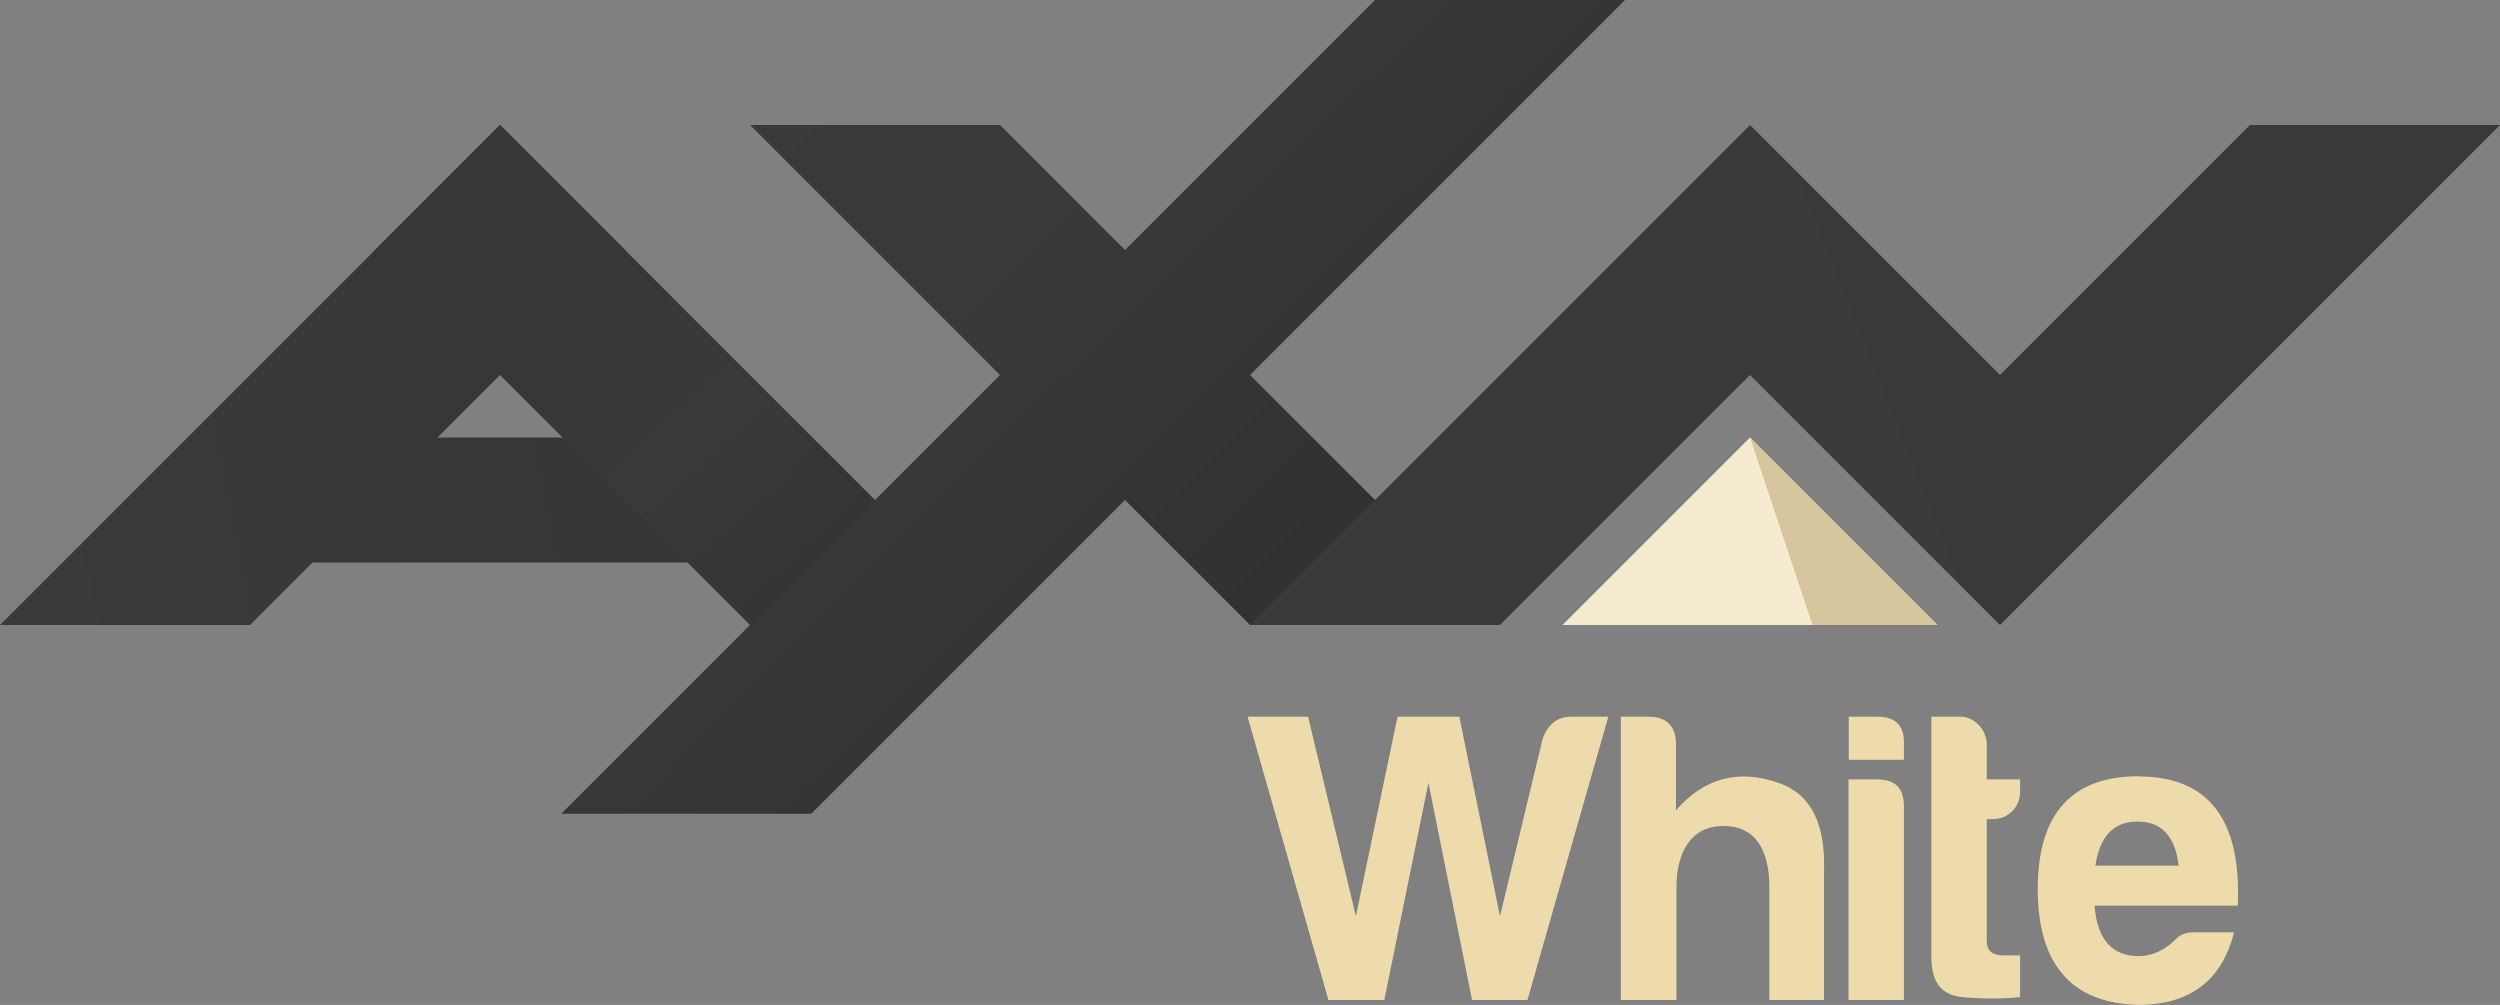 <svg xmlns="http://www.w3.org/2000/svg" xmlns:xlink="http://www.w3.org/1999/xlink" viewBox="0 1 1020 410"><rect x="0" y="1" width="1020" height="410" fill="#808080" stroke="none"/><defs><linearGradient id="d"><stop offset="0" stop-color="#3a3a3a" style="--darkreader-inline-stopcolor: #2c2f31;" data-darkreader-inline-stopcolor=""/><stop offset="1" stop-color="#393939" style="--darkreader-inline-stopcolor: #2b2e30;" data-darkreader-inline-stopcolor=""/></linearGradient><linearGradient id="c"><stop offset="0" stop-color="#3a3a3a" style="--darkreader-inline-stopcolor: #2c2f31;" data-darkreader-inline-stopcolor=""/><stop offset=".5" stop-color="#393939" style="--darkreader-inline-stopcolor: #2b2e30;" data-darkreader-inline-stopcolor=""/><stop offset="1" stop-color="#313130" style="--darkreader-inline-stopcolor: #252829;" data-darkreader-inline-stopcolor=""/></linearGradient><linearGradient id="b"><stop offset="0" stop-color="#373737" style="--darkreader-inline-stopcolor: #292d2f;" data-darkreader-inline-stopcolor=""/><stop offset=".3" stop-color="#373737" style="--darkreader-inline-stopcolor: #292d2f;" data-darkreader-inline-stopcolor=""/><stop offset=".6" stop-color="#393939" style="--darkreader-inline-stopcolor: #2b2e30;" data-darkreader-inline-stopcolor=""/><stop offset="1" stop-color="#313231" style="--darkreader-inline-stopcolor: #25282a;" data-darkreader-inline-stopcolor=""/></linearGradient><linearGradient id="a"><stop offset="0" stop-color="#3a3a3a" style="--darkreader-inline-stopcolor: #2c2f31;" data-darkreader-inline-stopcolor=""/><stop offset="1" stop-color="#363636" style="--darkreader-inline-stopcolor: #292c2e;" data-darkreader-inline-stopcolor=""/></linearGradient><linearGradient id="e" x1="7.1" x2="255" y1="251.1" y2="200.5" xlink:href="#a" gradientUnits="userSpaceOnUse"/><linearGradient id="f" x1="193" x2="350.9" y1="79.7" y2="248.3" xlink:href="#b" gradientUnits="userSpaceOnUse"/><linearGradient id="g" x1="258.3" x2="507.4" y1="2.3" y2="253.9" xlink:href="#c" gradientUnits="userSpaceOnUse"/><linearGradient id="h" x1="514" x2="1017" y1="254" y2="52" xlink:href="#d" gradientUnits="userSpaceOnUse"/></defs><path fill="#eddbab" d="M509 293.4L542 409h22.8l18-88.6 17.8 88.6h22.6l33-115.6h-14.8c-6 0-9.8 3-12 9L612 374.8l-16.6-81.4h-25.2l-17 81.4-19.5-81.4H509zm152.3 0V409H684v-46c0-14 5.7-25 19.2-25 13 0 18.7 9.8 18.7 25v46h22.3v-52.2c.7-19.6-5.3-31.6-18-36.2-16.7-6-30.8-2.3-42.4 11v-27c0-7.3-3.8-11.2-11.3-11.2h-11.4zm93 0V311h22.5v-6.6c.2-7.3-3.4-11-10.8-11h-11.8zm33.7 0v98.2c0 10 4 15.3 12.4 16.2 8.5.8 16.5.8 23.8 0v-17h-7c-4.4 0-6.6-2-6.6-5.8v-49.8h2.4c6.3 0 11.2-4.8 11.2-11.2v-5h-13.6v-14.2c0-6-5-11.4-10.8-11.4H788zm84.6 24.3c-27.4 0-41.2 15.4-41.2 46s13.6 46.5 40.8 47.3c22 0 34.4-10.5 39.3-29.6h-16.7c-3 0-5.6 1-7.6 3.3-4.4 4.2-9.4 6.4-14.6 6.4-11 0-17-7-18-20.6H913c1.6-35.2-12-52.7-40.4-52.7zM754.2 319v90h22.6v-79c0-7.4-3.5-11-10.8-11h-11.8zm118 17.2c9.7 0 15.3 6 16.7 18h-34c1.8-12 7.5-18 17.2-18z" style="--darkreader-inline-fill: #45360f;" data-darkreader-inline-fill=""/><path fill="url(#e)" d="M204 52L0 256h102l25.5-25.5H306l-51-51h-76.5L255 103z"/><path fill="url(#f)" d="M204 52l-51 51 153 153h102z"/><path fill="url(#g)" d="M561 1L459 103l-51-51H306l102 102-179 179h102l128-128 51 51h102L510 154 663 1z"/><path fill="url(#h)" d="M714 52L510 256h102l102-102 102 102 204-204H918L816 154z"/><path fill="#f5ebd0" d="M637.5 256h153L714 179.5z" style="--darkreader-inline-fill: #35290b;" data-darkreader-inline-fill=""/><path fill="#d7c59e" d="M739.5 256h51L714 179.5z" style="--darkreader-inline-fill: #d4c197;" data-darkreader-inline-fill=""/></svg>